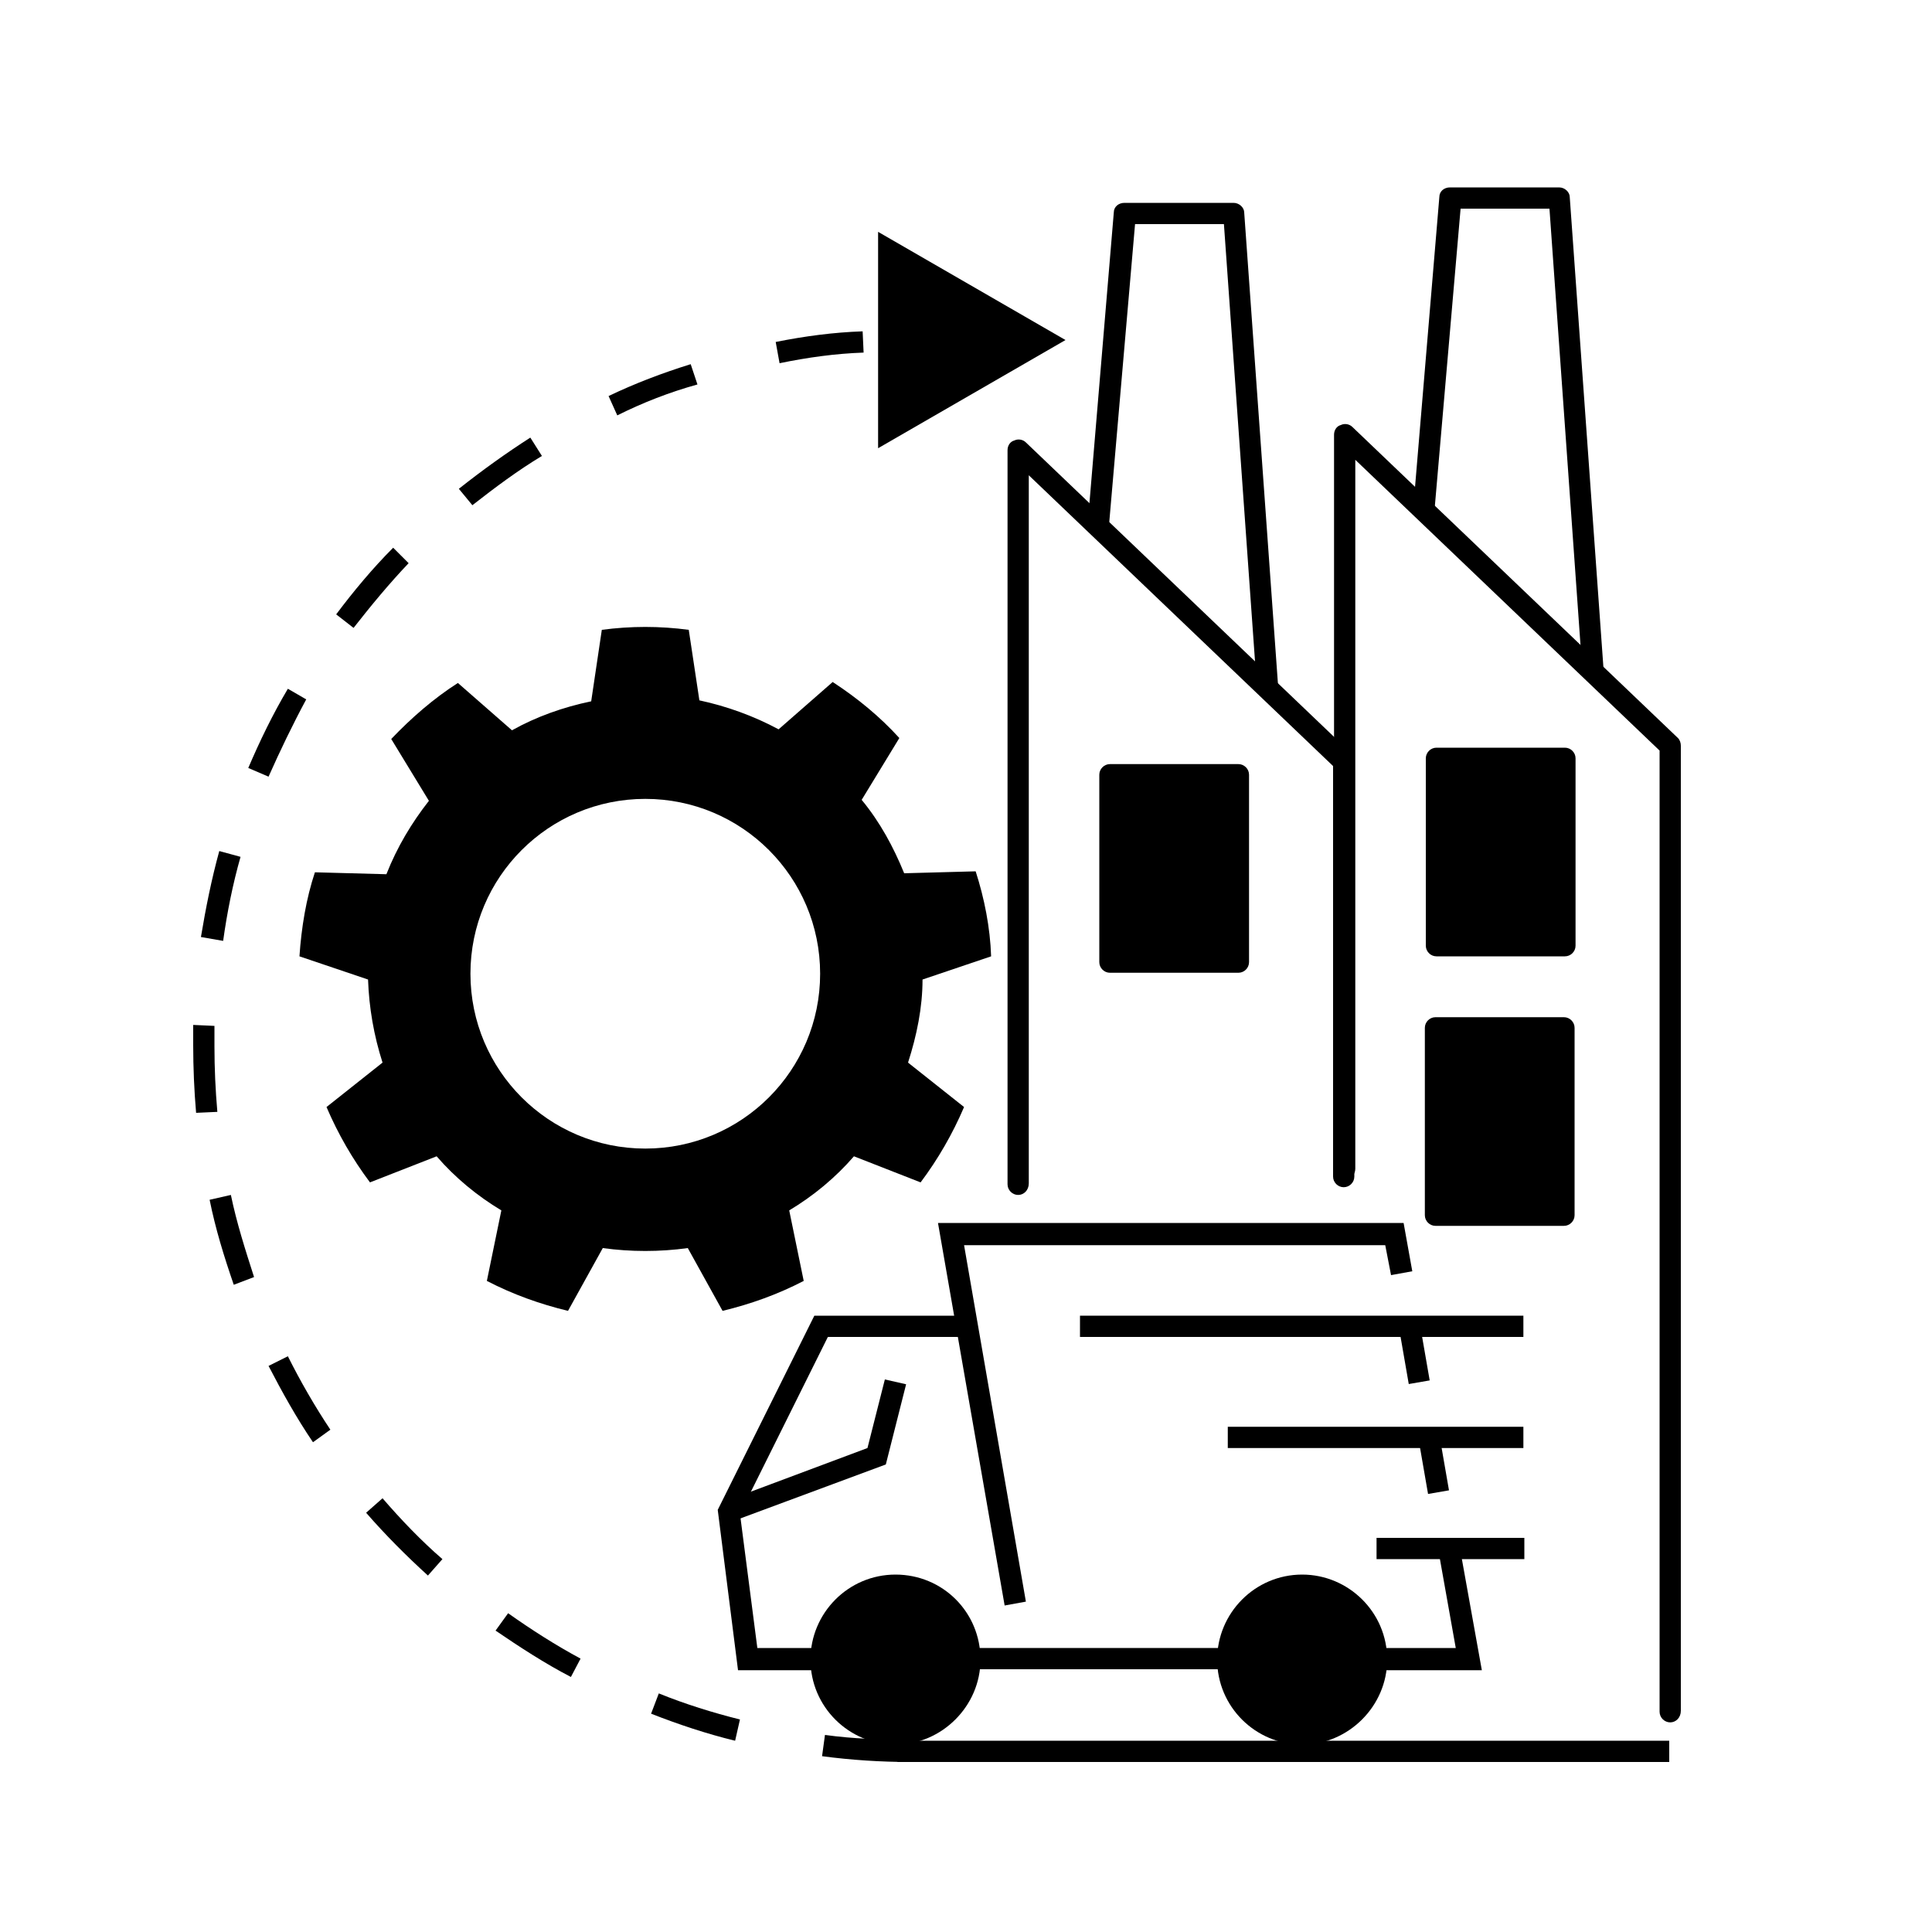 <?xml version="1.0" encoding="utf-8"?>
<!-- Generator: Adobe Illustrator 26.0.1, SVG Export Plug-In . SVG Version: 6.00 Build 0)  -->
<svg version="1.1" id="Layer_1" xmlns="http://www.w3.org/2000/svg" xmlns:xlink="http://www.w3.org/1999/xlink" x="0px" y="0px"
	 viewBox="0 0 200 200" style="enable-background:new 0 0 200 200;" xml:space="preserve">
<style type="text/css">
	.st0{fill:#9D9D9D;}
	.st1{fill:none;stroke:#000000;stroke-width:4;stroke-miterlimit:10;}
	.st2{fill:none;stroke:#000000;stroke-width:4;stroke-miterlimit:10;stroke-dasharray:10.77,10.77;}
	.st3{fill:none;stroke:#000000;stroke-width:4;stroke-miterlimit:10;stroke-dasharray:11.015,11.015;}
</style>
<g>
	<path d="M164.9,70.4c-0.6,0-1.1-0.5-1.1-1l-3.4-47.8h-9.2l-2.7,31.2c-0.1,0.6-0.6,1.1-1.2,1c-0.6-0.1-1.1-0.6-1-1.2l2.7-32.2
		c0-0.6,0.5-1,1.1-1h11.3c0.6,0,1.1,0.5,1.1,1l3.5,48.9C166.1,69.8,165.6,70.3,164.9,70.4C165,70.4,165,70.4,164.9,70.4z"/>
	<path d="M172.9,178.3L172.9,178.3c-0.6,0-1.1-0.5-1.1-1.1l0-99.5l-31.5-30.1V121c0,0.6-0.5,1.1-1.1,1.1s-1.1-0.5-1.1-1.1V45
		c0-0.5,0.3-0.9,0.7-1c0.4-0.2,0.9-0.1,1.2,0.2l33.7,32.2c0.2,0.2,0.3,0.5,0.3,0.8l0,99.9C174,177.8,173.5,178.3,172.9,178.3z"/>
	<path d="M162,99h-13.3c-0.6,0-1.1-0.5-1.1-1.1V78.5c0-0.6,0.5-1.1,1.1-1.1H162c0.6,0,1.1,0.5,1.1,1.1v19.4
		C163.1,98.5,162.6,99,162,99z"/>
	<path d="M161.9,126.9h-13.3c-0.6,0-1.1-0.5-1.1-1.1v-19.4c0-0.6,0.5-1.1,1.1-1.1h13.3c0.6,0,1.1,0.5,1.1,1.1v19.4
		C163,126.4,162.5,126.9,161.9,126.9z"/>
</g>
<g>
	<polygon points="104,166.2 97.1,126.6 145.3,126.6 146.2,131.6 144,132 143.4,128.9 99.8,128.9 106.2,165.8 	"/>
	<rect x="145.4" y="137.3" transform="matrix(0.985 -0.171 0.171 0.985 -21.855 27.185)" width="2.2" height="5.8"/>
	<rect x="147.4" y="148.7" transform="matrix(0.985 -0.171 0.171 0.985 -23.777 27.678)" width="2.2" height="5.8"/>
	<polygon points="153.4,172.9 142.5,172.9 142.5,170.6 150.7,170.6 148.9,160.5 151.1,160.1 	"/>
	<rect x="100.3" y="170.6" width="26.8" height="2.2"/>
	<polygon points="85,172.9 76.4,172.9 74.3,156.3 84.3,136.2 100.3,136.2 100.3,138.4 85.7,138.4 76.6,156.7 78.4,170.6 85,170.6 	
		"/>
	<path d="M134.8,180.6c-4.8,0-8.8-3.9-8.8-8.8c0-4.8,3.9-8.8,8.8-8.8c4.8,0,8.8,3.9,8.8,8.8C143.6,176.6,139.6,180.6,134.8,180.6z"
		/>
	<path d="M92.7,180.6c-4.8,0-8.8-3.9-8.8-8.8c0-4.8,3.9-8.8,8.8-8.8s8.8,3.9,8.8,8.8C101.5,176.6,97.5,180.6,92.7,180.6z"/>
	<rect x="127.1" y="147.7" width="30.6" height="2.2"/>
	<rect x="111.8" y="136.2" width="45.9" height="2.2"/>
	<rect x="142.5" y="159.2" width="15.3" height="2.2"/>
	<polygon points="75.8,157.5 75.1,155.4 89.8,149.9 91.6,142.8 93.8,143.3 91.7,151.6 	"/>
</g>
<rect x="92.9" y="180.2" width="79.9" height="2.2"/>
<g>
	<path d="M71.3,65.2c-3-0.4-6-0.4-9,0l-1.1,7.4c-2.9,0.6-5.7,1.6-8.2,3l-5.6-4.9c-2.5,1.6-4.8,3.6-6.9,5.8l3.9,6.4
		c-1.8,2.3-3.3,4.8-4.4,7.6l-7.4-0.2C31.7,93,31.2,96,31,99l7.1,2.4c0.1,2.9,0.6,5.8,1.5,8.6l-5.8,4.6c1.2,2.8,2.7,5.4,4.5,7.8
		l6.9-2.7c1.9,2.2,4.2,4.1,6.7,5.6l-1.5,7.3c2.7,1.4,5.5,2.4,8.4,3.1l3.6-6.5c2.9,0.4,5.9,0.4,8.8,0l3.6,6.5
		c2.9-0.7,5.7-1.7,8.4-3.1l-1.5-7.3c2.5-1.5,4.8-3.4,6.7-5.6l6.9,2.7c1.8-2.4,3.3-5,4.5-7.8L94,110c0.9-2.8,1.5-5.7,1.5-8.6l7.1-2.4
		c-0.1-3-0.7-6-1.6-8.8l-7.4,0.2c-1.1-2.7-2.5-5.3-4.4-7.6l3.9-6.4c-2-2.2-4.3-4.1-6.9-5.8l-5.6,4.9c-2.6-1.4-5.4-2.4-8.2-3
		L71.3,65.2L71.3,65.2z M66.8,82.7c10,0,18.1,8.1,18.1,18.1s-8.1,18.1-18.1,18.1c-10,0-18.1-8.1-18.1-18.1S56.8,82.7,66.8,82.7
		L66.8,82.7z"/>
</g>
<g>
	<path d="M94.2,182.4c-3,0-6.1-0.2-9.1-0.6l0.3-2.2c2.9,0.4,5.9,0.5,8.8,0.5V182.4z M76.1,180.2c-2.9-0.7-5.9-1.7-8.7-2.8l0.8-2.1
		c2.7,1.1,5.6,2,8.4,2.7L76.1,180.2z M59.1,173.6c-2.7-1.4-5.3-3.1-7.8-4.8l1.3-1.8c2.4,1.7,4.9,3.3,7.5,4.7L59.1,173.6z
		 M44.3,163.1c-2.2-2-4.4-4.2-6.4-6.5l1.7-1.5c1.9,2.2,4,4.4,6.2,6.3L44.3,163.1z M32.4,149.3c-1.7-2.5-3.2-5.2-4.6-7.9l2-1
		c1.3,2.6,2.8,5.2,4.4,7.6L32.4,149.3z M24.2,133c-1-2.9-1.9-5.8-2.5-8.8l2.2-0.5c0.6,2.9,1.5,5.7,2.4,8.5L24.2,133z M20.3,115.2
		c-0.2-2.3-0.3-4.7-0.3-7c0-0.7,0-1.4,0-2.1l2.2,0.1c0,0.7,0,1.4,0,2.1c0,2.3,0.1,4.5,0.3,6.8L20.3,115.2z M23.1,97.4L20.8,97
		c0.5-3,1.1-6,1.9-8.9l2.2,0.6C24.1,91.5,23.5,94.5,23.1,97.4z M27.8,80.4l-2.1-0.9c1.2-2.8,2.5-5.5,4.1-8.2l1.9,1.1
		C30.3,75,29,77.7,27.8,80.4z M36.6,65l-1.8-1.4c1.8-2.4,3.8-4.8,5.9-6.9l1.6,1.6C40.3,60.4,38.4,62.7,36.6,65z M48.9,52.3l-1.4-1.7
		c2.4-1.9,4.9-3.7,7.4-5.3l1.2,1.9C53.6,48.7,51.2,50.5,48.9,52.3z M63.9,43l-0.9-2c2.7-1.3,5.6-2.4,8.5-3.3l0.7,2.1
		C69.3,40.6,66.5,41.7,63.9,43z M80.7,37.6l-0.4-2.2c3-0.6,6-1,9-1.1l0.1,2.2C86.5,36.6,83.6,37,80.7,37.6z"/>
	<g>
		<polygon points="90.9,46.4 110.3,35.2 90.9,24 		"/>
	</g>
</g>
<g>
	<path d="M131.2,72c-0.6,0-1.1-0.5-1.1-1l-3.4-47.8h-9.2l-2.7,31.2c-0.1,0.6-0.6,1.1-1.2,1c-0.6-0.1-1.1-0.6-1-1.2l2.7-32.2
		c0-0.6,0.5-1,1.1-1h11.3c0.6,0,1.1,0.5,1.1,1l3.5,48.9C132.4,71.4,131.9,71.9,131.2,72C131.2,72,131.2,72,131.2,72z"/>
	<path d="M105.4,123.7c-0.6,0-1.1-0.5-1.1-1.1v-76c0-0.5,0.3-0.9,0.7-1c0.4-0.2,0.9-0.1,1.2,0.2L139.9,78c0.2,0.2,0.3,0.5,0.3,0.8
		l0,43c0,0.6-0.5,1.1-1.1,1.1l0,0c-0.6,0-1.1-0.5-1.1-1.1l0-42.5l-31.5-30.1v73.3C106.5,123.2,106,123.7,105.4,123.7z"/>
	<path d="M128.2,100.7h-13.3c-0.6,0-1.1-0.5-1.1-1.1V80.2c0-0.6,0.5-1.1,1.1-1.1h13.3c0.6,0,1.1,0.5,1.1,1.1v19.4
		C129.3,100.2,128.8,100.7,128.2,100.7z"/>
</g>
</svg>

